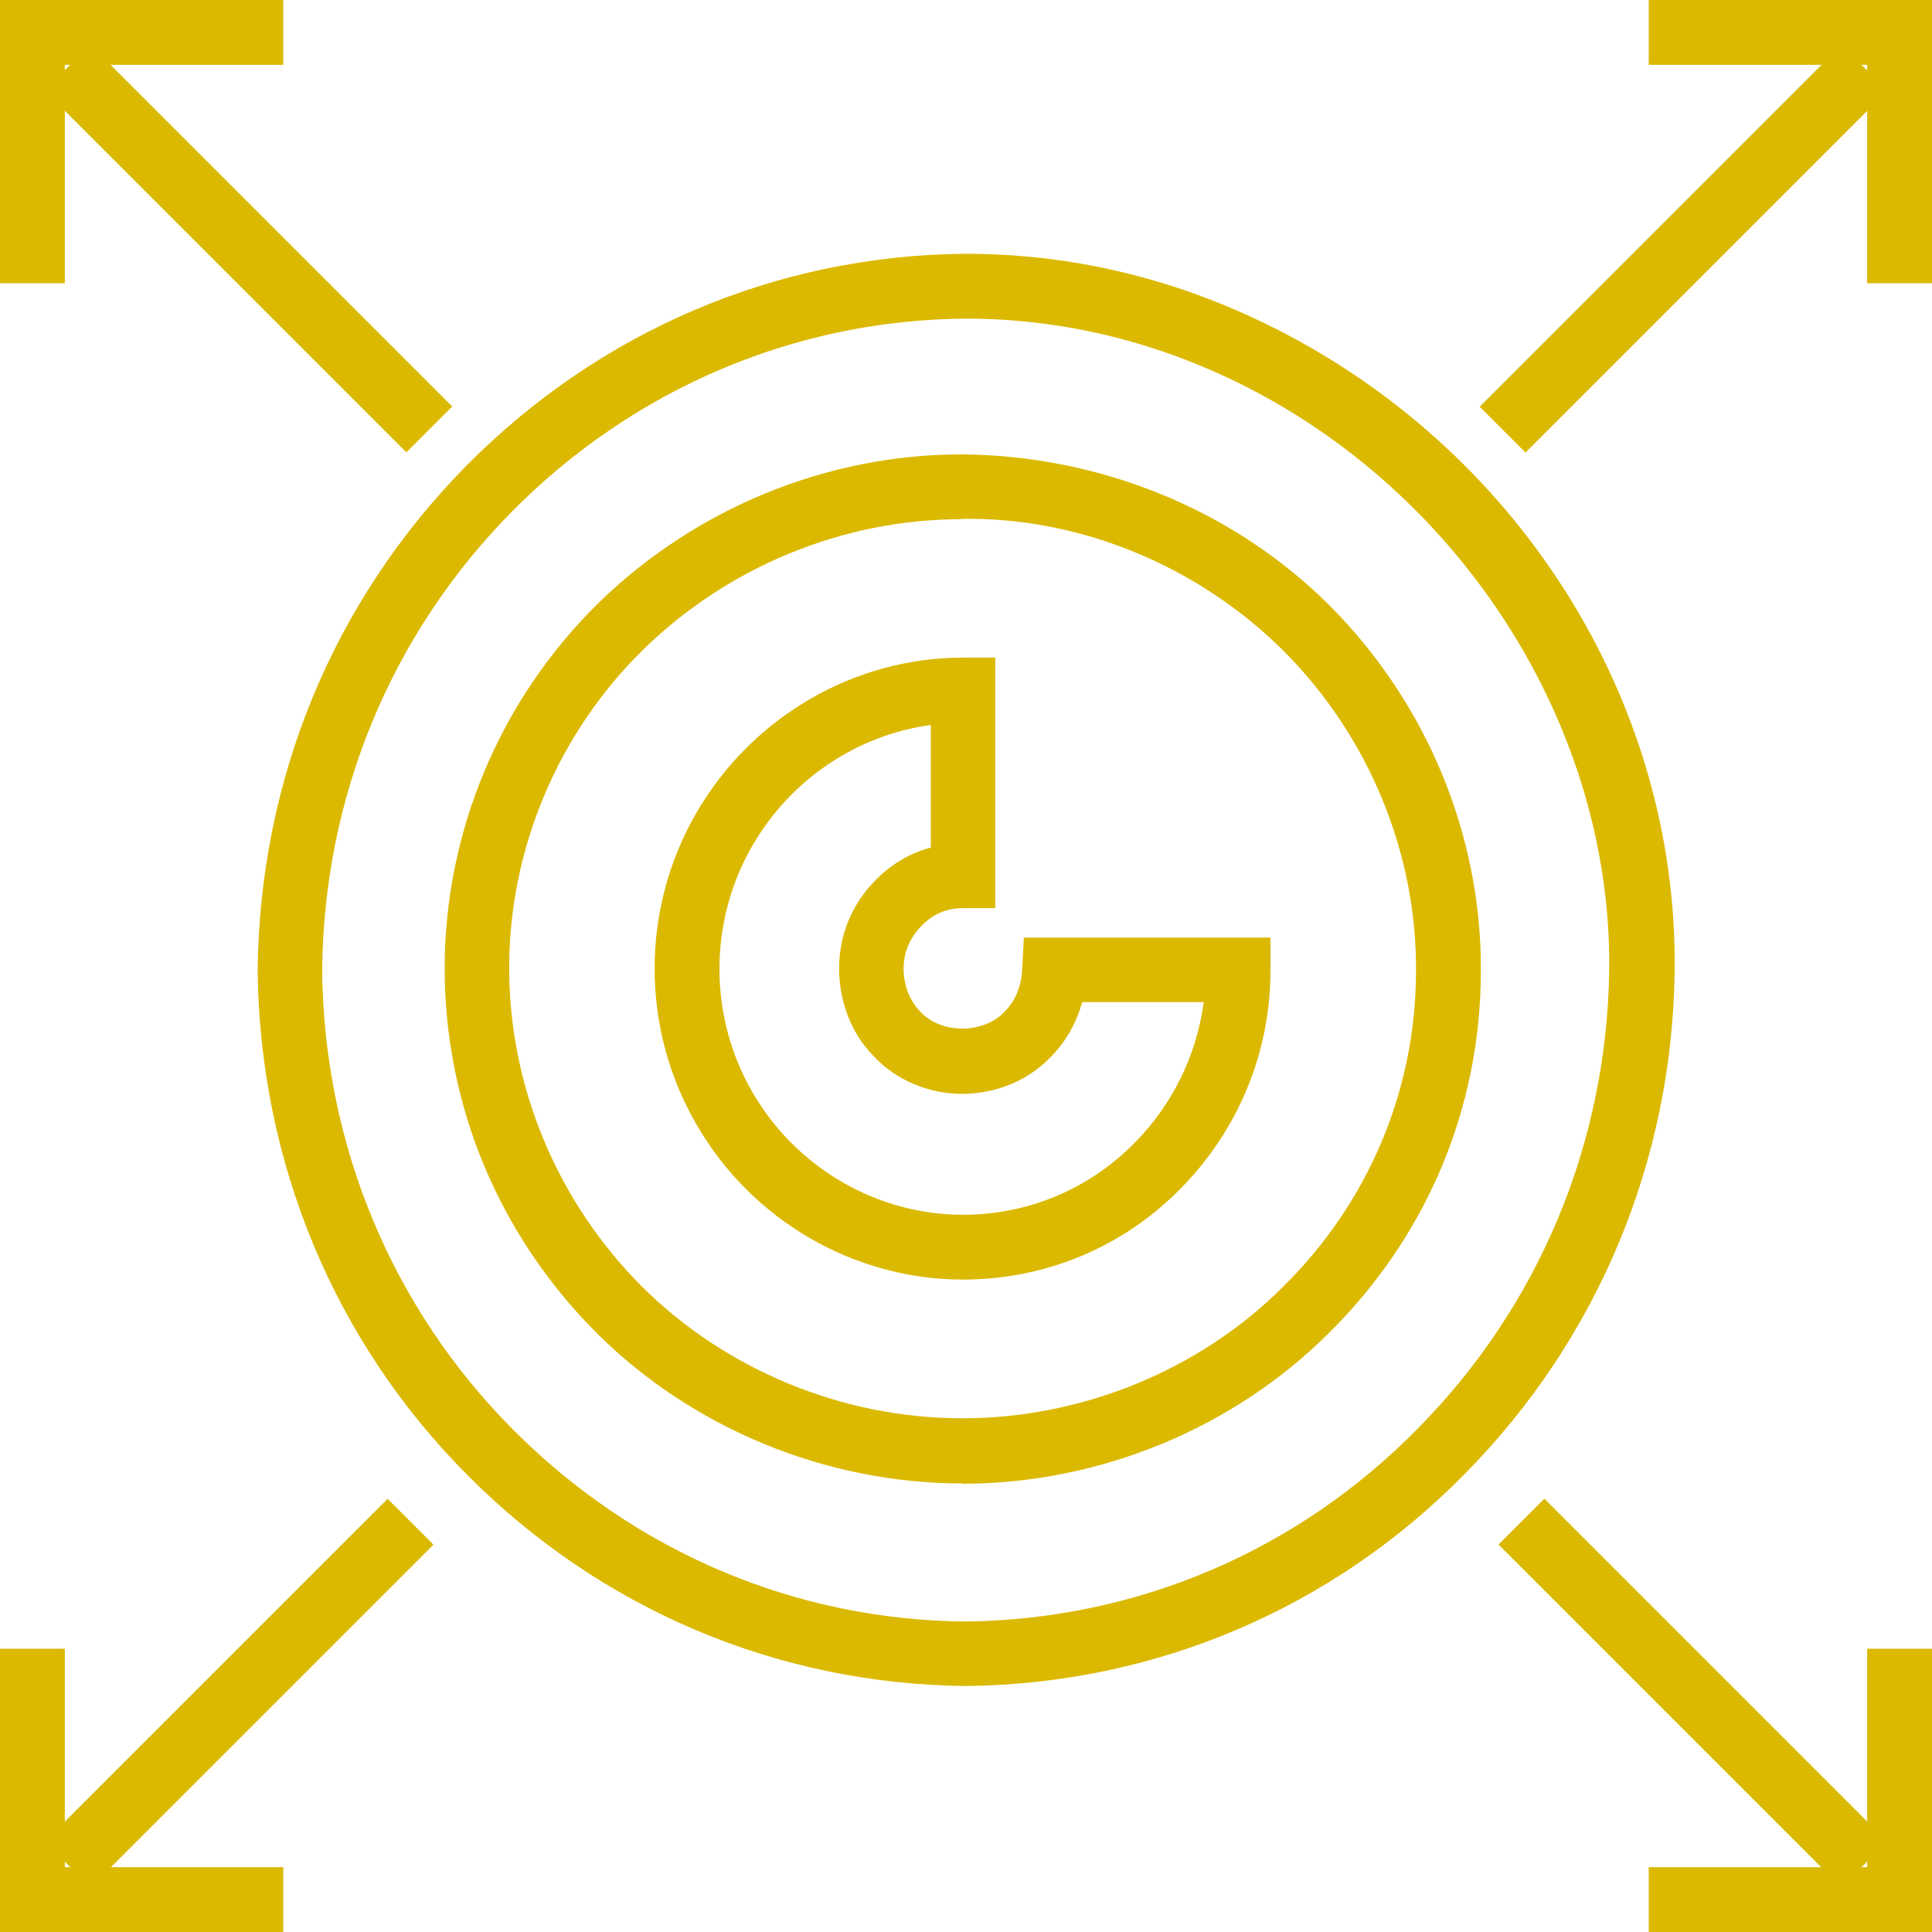 <?xml version="1.0" encoding="UTF-8"?> <svg xmlns="http://www.w3.org/2000/svg" id="Layer_1" data-name="Layer 1" width="59.61" height="59.61" viewBox="0 0 59.61 59.61"><path d="M29.71,39.48c-3.37,0-6.53-1.84-8.23-4.8-1.71-2.96-1.71-6.63,0-9.59s4.86-4.8,8.23-4.8h1v7.73h-1c-.49,0-.93.18-1.28.55-.36.37-.55.81-.55,1.32s.19.99.51,1.32c.66.71,1.93.68,2.57.04.36-.34.56-.82.58-1.37l.05-.95h7.61v1c0,2.54-.99,4.94-2.79,6.76-1.78,1.8-4.16,2.79-6.7,2.79ZM28.71,22.37c-2.27.31-4.32,1.68-5.5,3.73-1.35,2.34-1.35,5.25,0,7.59,1.35,2.34,3.84,3.79,6.5,3.79,2,0,3.87-.78,5.28-2.2,1.19-1.2,1.93-2.72,2.15-4.36h-3.75c-.19.68-.54,1.28-1.03,1.75-.67.68-1.65,1.08-2.68,1.08s-2.05-.43-2.73-1.17c-.67-.67-1.06-1.67-1.06-2.7s.39-1.98,1.12-2.72c.49-.5,1.07-.84,1.71-1.01v-3.79h0Z" style="fill: #dbb900;"></path><path d="M29.82,52.02c-5.81-.05-11.28-2.36-15.41-6.52-4.1-4.12-6.39-9.64-6.46-15.53.05-5.91,2.33-11.44,6.44-15.6,4.12-4.17,9.6-6.5,15.41-6.54,3.18,0,6.27.72,9.19,2.13,7.8,3.77,12.78,11.62,12.68,19.99-.07,5.86-2.37,11.37-6.48,15.53-4.08,4.15-9.53,6.47-15.36,6.54h0ZM29.8,9.83c-5.27.04-10.25,2.16-14,5.95-3.74,3.78-5.82,8.82-5.86,14.19.06,5.35,2.15,10.38,5.88,14.13,3.76,3.78,8.72,5.89,13.98,5.93,5.28-.06,10.24-2.18,13.94-5.95,3.75-3.79,5.84-8.82,5.91-14.15.09-7.48-4.55-14.78-11.55-18.17h0c-2.65-1.28-5.45-1.93-8.31-1.93h.01ZM29.69,45.77c-4.2,0-8.32-1.69-11.29-4.65-3.02-3.03-4.68-7.03-4.68-11.25s1.72-8.28,4.71-11.23c2.99-2.94,7.07-4.62,11.22-4.62,4.23.02,8.4,1.68,11.39,4.68,2.99,3,4.68,7.1,4.65,11.26,0,4.23-1.67,8.2-4.72,11.2-2.95,2.93-7.07,4.62-11.29,4.62h.01ZM29.65,16.02c-3.63,0-7.21,1.47-9.82,4.04-2.62,2.57-4.12,6.15-4.12,9.8s1.46,7.19,4.1,9.84c2.6,2.58,6.2,4.06,9.88,4.06s7.3-1.47,9.88-4.04c2.66-2.62,4.12-6.09,4.12-9.78.02-3.63-1.46-7.22-4.07-9.84-2.62-2.62-6.28-4.16-9.97-4.09h0Z" style="fill: #dbb900;"></path><rect x="44.05" y="6.67" width="15.79" height="2" transform="translate(9.79 38.98) rotate(-45)" style="fill: #dbb900;"></rect><polygon points="59.61 8.74 57.61 8.74 57.61 2 50.87 2 50.87 0 59.61 0 59.61 8.74" style="fill: #dbb900;"></polygon><rect x="-.1" y="51.24" width="14.96" height="2" transform="translate(-34.78 20.52) rotate(-45)" style="fill: #dbb900;"></rect><polygon points="8.74 59.61 0 59.61 0 50.87 2 50.87 2 57.61 8.74 57.61 8.74 59.61" style="fill: #dbb900;"></polygon><rect x="6.67" y="-.23" width="2" height="15.79" transform="translate(-3.18 7.67) rotate(-45)" style="fill: #dbb900;"></rect><polygon points="2 8.74 0 8.74 0 0 8.74 0 8.74 2 2 2 2 8.74" style="fill: #dbb900;"></polygon><rect x="51.23" y="44.76" width="2" height="14.96" transform="translate(-21.64 52.23) rotate(-45)" style="fill: #dbb900;"></rect><polygon points="59.61 59.61 50.87 59.61 50.87 57.61 57.61 57.61 57.61 50.87 59.61 50.87 59.61 59.61" style="fill: #dbb900;"></polygon></svg> 